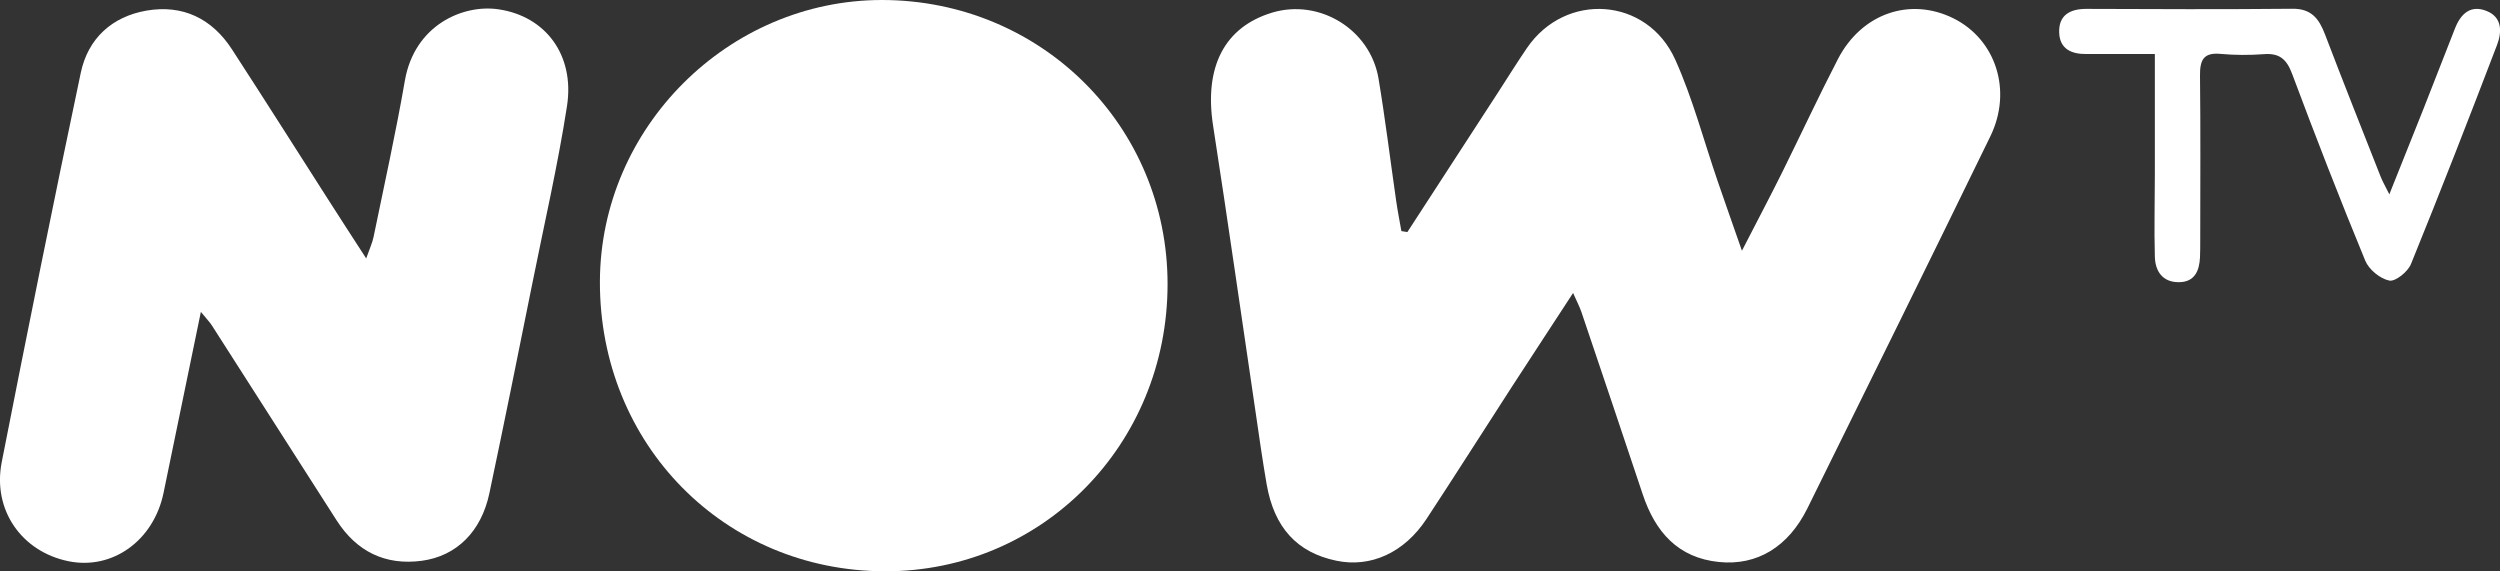 <svg xmlns="http://www.w3.org/2000/svg" width="105" height="24" viewBox="0 0 105 24" fill="none"><rect x="0" y="0" width="105" height="24" fill="#333333" stroke="none"/><g clip-path="url(#clip0_1203_18)"><path d="M59.107 9.751C60.383 7.788 61.66 5.826 62.931 3.863C63.329 3.25 63.716 2.626 64.131 2.018C65.75 -0.357 69.182 -0.128 70.365 2.514C71.1 4.153 71.558 5.909 72.144 7.615C72.448 8.502 72.763 9.388 73.161 10.531C73.802 9.282 74.338 8.273 74.847 7.247C75.631 5.664 76.377 4.059 77.19 2.486C78.185 0.563 80.219 -0.134 82.042 0.769C83.827 1.656 84.529 3.808 83.595 5.725C81.053 10.944 78.483 16.145 75.913 21.346C75.112 22.969 73.797 23.766 72.199 23.604C70.475 23.431 69.519 22.339 68.994 20.761C68.143 18.213 67.286 15.665 66.424 13.118C66.352 12.9 66.242 12.694 66.07 12.304C65.153 13.714 64.319 14.98 63.495 16.251C62.301 18.096 61.124 19.953 59.919 21.787C58.98 23.22 57.559 23.855 56.117 23.548C54.476 23.203 53.514 22.16 53.199 20.337C53.028 19.345 52.884 18.341 52.74 17.344C52.143 13.324 51.574 9.299 50.95 5.279C50.568 2.821 51.419 1.137 53.431 0.53C55.415 -0.067 57.548 1.232 57.897 3.295C58.184 5.012 58.394 6.74 58.643 8.463C58.703 8.881 58.786 9.288 58.858 9.706L59.101 9.745L59.107 9.751Z" fill="white"></path><path d="M49.038 11.941C49.032 18.67 43.776 24.006 37.166 23.994C30.419 23.983 25.179 18.659 25.196 11.83C25.212 5.363 30.584 0 37.045 0C43.732 0.006 49.043 5.296 49.038 11.941Z" fill="white"></path><path d="M8.434 13.112C7.881 15.799 7.378 18.252 6.869 20.7C6.455 22.707 4.72 23.95 2.874 23.571C0.912 23.169 -0.321 21.424 0.072 19.412C1.144 13.954 2.244 8.502 3.393 3.055C3.697 1.611 4.709 0.697 6.151 0.446C7.665 0.184 8.898 0.769 9.743 2.074C11.108 4.176 12.446 6.288 13.794 8.396C14.281 9.16 14.778 9.923 15.38 10.854C15.53 10.425 15.64 10.197 15.69 9.951C16.138 7.766 16.624 5.586 17.005 3.384C17.409 1.059 19.437 0.173 20.929 0.39C22.908 0.675 24.146 2.308 23.814 4.454C23.427 6.957 22.852 9.433 22.355 11.919C21.764 14.857 21.172 17.795 20.553 20.722C20.216 22.316 19.183 23.359 17.707 23.554C16.182 23.755 14.977 23.164 14.137 21.854C12.391 19.128 10.65 16.401 8.903 13.675C8.815 13.536 8.693 13.413 8.434 13.095V13.112Z" fill="white"></path><path d="M90.498 2.269C89.437 2.269 88.531 2.263 87.624 2.269C86.995 2.275 86.508 2.052 86.486 1.371C86.458 0.647 86.928 0.373 87.619 0.373C90.504 0.385 93.389 0.396 96.279 0.368C97.081 0.357 97.401 0.792 97.65 1.444C98.412 3.44 99.203 5.43 99.987 7.42C100.059 7.604 100.159 7.777 100.352 8.162C100.877 6.846 101.325 5.731 101.773 4.605C102.22 3.468 102.668 2.33 103.11 1.193C103.353 0.574 103.768 0.189 104.442 0.463C105.094 0.725 105.083 1.343 104.879 1.879C103.701 4.962 102.502 8.039 101.259 11.094C101.126 11.417 100.606 11.835 100.352 11.785C99.965 11.707 99.496 11.323 99.341 10.949C98.269 8.351 97.252 5.731 96.268 3.1C96.036 2.475 95.727 2.224 95.08 2.275C94.478 2.319 93.864 2.319 93.262 2.263C92.538 2.196 92.394 2.531 92.4 3.178C92.427 5.475 92.41 7.777 92.41 10.074C92.41 10.319 92.41 10.564 92.4 10.81C92.372 11.389 92.167 11.852 91.504 11.852C90.824 11.852 90.52 11.389 90.504 10.782C90.471 9.617 90.504 8.452 90.504 7.286C90.504 5.67 90.504 4.053 90.504 2.28L90.498 2.269Z" fill="white"></path></g><defs><clipPath id="clip0_1203_18"><rect width="105" height="24" fill="white"></rect></clipPath></defs></svg>